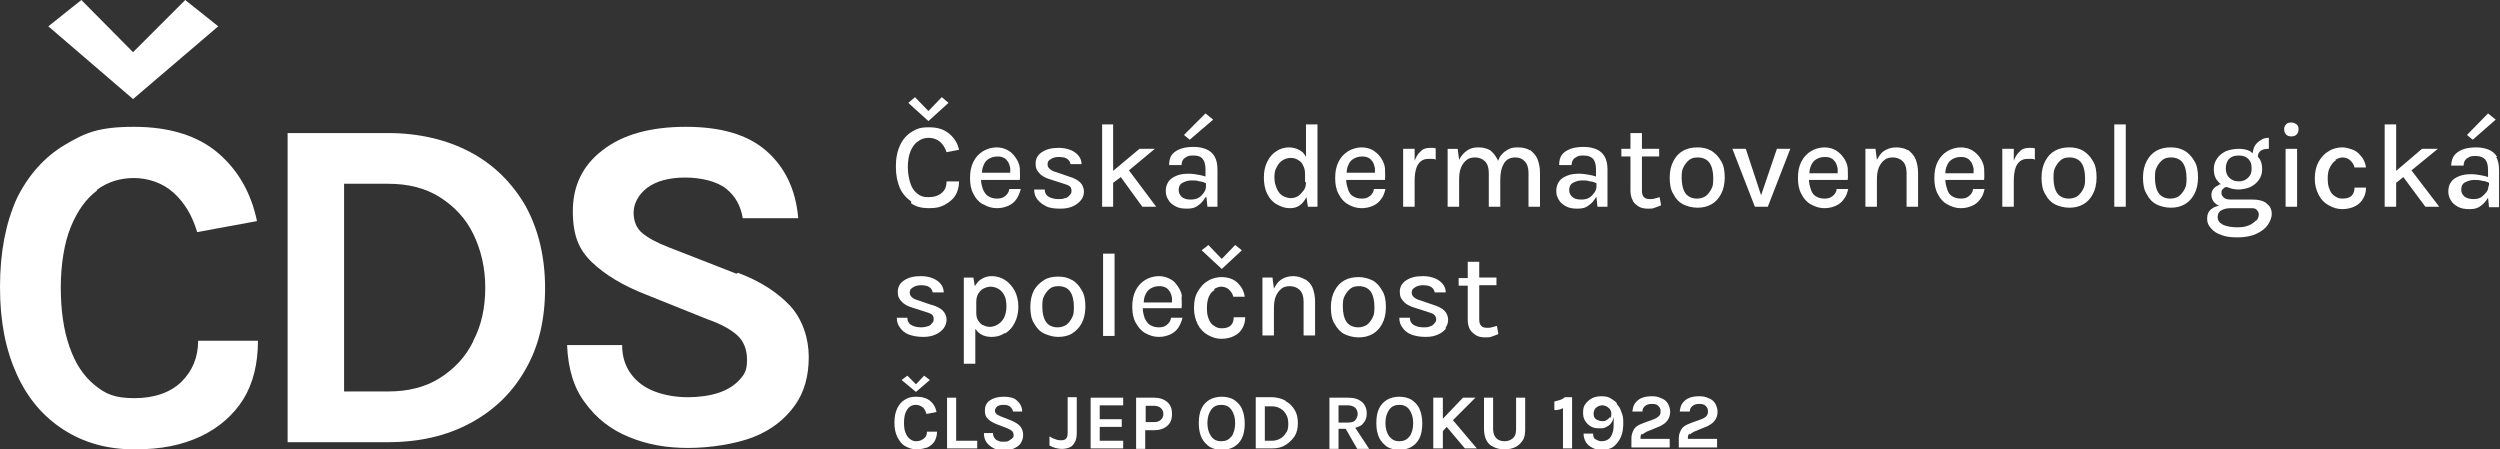 <svg xmlns="http://www.w3.org/2000/svg" id="Vrstva_2" viewBox="0 0 522.4 93.9"><rect x="0" y="0" width="522.4" height="93.9" fill="#333333" stroke="none"/><defs><style>      .st0 {        fill: #fff;      }    </style></defs><g id="Vrstva_1-2"><path class="st0" d="M190.4,42.5c1,.7,2.2,1,3.7,1s2.4-.2,3.3-.7,1.7-1.1,2.2-1.9.8-1.8.8-3h-2.6c0,1-.3,1.8-1,2.4-.7.6-1.6.9-2.8.9s-1.8-.3-2.4-.8-1.1-1.2-1.4-2.2-.5-2-.5-3.3.2-2.5.6-3.4c.4-.9.9-1.6,1.6-2,.6-.5,1.4-.7,2.2-.7s1.7.3,2.3.8,1.1,1.3,1.4,2.2l2.6-.5c-.3-1.4-1-2.5-2.1-3.4s-2.4-1.3-4.2-1.3-2.5.3-3.5.9-1.9,1.5-2.5,2.8-.9,2.7-.9,4.5.3,3.2.8,4.4,1.4,2.2,2.4,2.9h0Z"></path><polygon class="st0" points="198.2 21.5 196.8 20.3 194 23.2 191.2 20.3 189.8 21.5 194 25.3 198.2 21.5"></polygon><path class="st0" d="M205.5,42.7c.8.5,1.8.8,2.8.8s1.7-.2,2.4-.5,1.3-.8,1.7-1.4c.4-.6.7-1.3.9-2.1h-2.4c-.1.7-.4,1.1-.9,1.5s-1,.5-1.7.5-1.3-.2-1.8-.5-.8-.8-1.1-1.4c-.2-.6-.4-1.3-.4-2h8.1c.1-.9,0-1.7,0-2.5-.1-.8-.4-1.5-.9-2.2s-.9-1.1-1.6-1.5c-.7-.4-1.5-.6-2.4-.6s-2,.3-2.8.8-1.5,1.2-2,2.2-.7,2.1-.7,3.4.2,2.4.7,3.3c.5,1,1.1,1.7,2,2.2h0ZM205.5,34.6c.2-.6.6-1.1,1.1-1.4s1.1-.5,1.8-.5,1,.1,1.4.3.6.5.9.9c.2.4.3.8.4,1.2,0,.3,0,.7,0,1h-5.9c0-.5.1-1.1.3-1.5h0Z"></path><path class="st0" d="M222.5,41.4c-.4.2-.8.2-1.3.2-.9,0-1.6-.2-2.1-.5s-.8-.8-.8-1.5h-2.2c0,.8.2,1.5.7,2.1s1,1,1.8,1.4,1.8.5,3,.5,1.9-.2,2.6-.5c.7-.3,1.3-.8,1.7-1.3.4-.5.6-1.1.6-1.8s-.3-1.4-.8-1.9c-.5-.5-1.3-.9-2.3-1.2l-2.6-.9c-1.2-.3-1.9-.9-1.9-1.6s.2-.8.6-1.1c.4-.3,1-.5,1.7-.5s1.4.1,1.8.4c.4.3.6.6.7,1.1h2.3c0-1-.5-1.8-1.3-2.4-.8-.6-2-1-3.5-1s-2.6.3-3.5.9-1.3,1.4-1.3,2.4.3,1.5.8,2c.5.6,1.3,1,2.3,1.3l2.5.8c.7.2,1.2.4,1.5.6.3.2.4.6.4,1s-.1.6-.4.9c-.2.3-.5.5-.9.6Z"></path><polygon class="st0" points="232.6 38.2 234.2 37 238.7 43.2 241.6 43.2 235.9 35.6 241.3 31.1 238.1 31.1 232.6 35.7 232.6 26 230.3 26 230.3 43.2 232.6 43.2 232.6 38.2"></polygon><polygon class="st0" points="253.5 25 251.9 23.7 247.4 28.2 248.6 29.2 253.5 25"></polygon><path class="st0" d="M252.1,41.2h0s.2,2,.2,2h2.1v-7.8c0-1.1-.2-2-.6-2.7-.4-.7-1-1.2-1.7-1.5s-1.6-.5-2.6-.5-2,.1-2.8.4-1.4.7-1.8,1.2-.6,1.3-.6,2.2h2.6c0-.4.1-.8.3-1.1.2-.3.5-.5.9-.7s.8-.2,1.3-.2c.9,0,1.5.2,1.9.7.4.5.6,1.2.6,2.2v1.5c-.5-.2-1.1-.3-1.6-.4-.6-.1-1.2-.2-1.9-.2-.9,0-1.8.1-2.5.4s-1.3.6-1.7,1.2-.6,1.2-.6,2,.2,1.3.5,1.8c.3.6.8,1,1.5,1.4s1.5.5,2.5.5,1.7-.2,2.3-.7c.6-.4,1.1-1,1.5-1.7h0ZM248.8,41.7c-.9,0-1.5-.2-1.9-.6-.4-.4-.6-.8-.6-1.4s.2-1.2.8-1.5,1.1-.5,1.9-.5,1.1,0,1.6.2c.5,0,1,.2,1.4.4v.6c0,.4-.1.9-.4,1.3-.3.4-.6.8-1.1,1.1-.5.3-1.1.4-1.7.4h0Z"></path><path class="st0" d="M272.9,32.8c-.3-.6-.7-1.1-1.3-1.4-.7-.4-1.4-.6-2.3-.6s-1.9.3-2.6.8c-.8.5-1.4,1.2-1.9,2.2-.5,1-.7,2.1-.7,3.3s.2,2.4.7,3.4,1.1,1.7,2,2.2,1.7.8,2.7.8,1.5-.2,2.1-.6c.6-.4,1-1,1.4-1.7l.3,2h2v-17.2h-2.4v6.8h0ZM272.9,38c0,.7-.1,1.3-.5,1.8s-.7.9-1.2,1.2c-.5.3-1,.4-1.5.4s-1.2-.2-1.7-.5c-.5-.3-.9-.8-1.2-1.5s-.5-1.4-.5-2.3.1-1.6.5-2.2c.3-.6.7-1.1,1.2-1.4.5-.3,1.1-.5,1.7-.5s1,.1,1.5.4.9.6,1.1,1.2c.3.5.4,1.1.4,1.8v1.7h0Z"></path><path class="st0" d="M281.7,42.7c.8.5,1.8.8,2.8.8s1.7-.2,2.4-.5,1.3-.8,1.7-1.4c.5-.6.7-1.3.9-2.1h-2.4c-.1.7-.4,1.1-.9,1.5s-1,.5-1.7.5-1.3-.2-1.8-.5-.8-.8-1-1.4c-.2-.6-.4-1.3-.4-2h8.1c.1-.9,0-1.7,0-2.5-.1-.8-.4-1.5-.9-2.2s-1-1.1-1.6-1.5c-.7-.4-1.5-.6-2.4-.6s-2,.3-2.8.8-1.5,1.2-2,2.2-.7,2.1-.7,3.4.2,2.4.7,3.3c.5,1,1.1,1.7,2,2.2h0ZM281.7,34.6c.2-.6.6-1.1,1.1-1.4s1.1-.5,1.8-.5,1,.1,1.4.3c.4.2.6.5.9.9.2.4.3.8.4,1.2,0,.3,0,.7,0,1h-5.9c0-.5.1-1.1.3-1.5h0Z"></path><path class="st0" d="M295.6,37.8c0-1,.1-1.8.3-2.5s.5-1.2,1-1.6,1-.5,1.7-.5.5,0,.7,0,.5,0,.7.2v-2.4c-.1,0-.3-.1-.5-.1s-.4,0-.7,0c-.8,0-1.5.2-2,.8-.5.4-.9,1.1-1.2,1.9v-2.5h-2.4v12.1h2.4v-5.4h0Z"></path><path class="st0" d="M319.7,31.4c-.7-.4-1.5-.6-2.5-.6s-1.4.1-2,.4c-.6.3-1.1.7-1.5,1.2-.3.3-.5.8-.7,1.3,0-.1,0-.3-.1-.4-.4-.8-.9-1.4-1.5-1.9-.7-.4-1.5-.6-2.5-.6s-1.7.2-2.4.7-1.2,1.1-1.6,1.9l-.3-2.3h-2.1v12.1h2.4v-5.6c0-1,.1-1.9.4-2.6s.7-1.2,1.2-1.6c.5-.4,1.1-.5,1.8-.5s1.5.3,2,.8.8,1.3.8,2.4v7.1h2.4v-5.7c0-1.5.3-2.6.8-3.4.5-.8,1.3-1.2,2.3-1.2s1.5.3,2,.8c.5.5.8,1.3.8,2.4v7.1h2.4v-7.1c0-1.1-.2-2-.5-2.8s-.9-1.4-1.5-1.9h0Z"></path><path class="st0" d="M333.6,41.2h0s.2,2,.2,2h2.1v-7.8c0-1.1-.2-2-.6-2.7-.4-.7-1-1.2-1.7-1.5s-1.6-.5-2.6-.5-2,.1-2.8.4-1.4.7-1.8,1.2-.6,1.3-.6,2.2h2.6c0-.4.1-.8.3-1.1.2-.3.5-.5.9-.7s.8-.2,1.3-.2c.9,0,1.5.2,2,.7.4.5.6,1.2.6,2.2v1.5c-.5-.2-1.1-.3-1.6-.4-.6-.1-1.2-.2-1.9-.2-.9,0-1.8.1-2.5.4s-1.3.6-1.7,1.2-.6,1.2-.6,2,.2,1.3.5,1.8c.3.6.8,1,1.5,1.4s1.5.5,2.5.5,1.7-.2,2.3-.7c.6-.4,1.1-1,1.5-1.7h0ZM330.4,41.7c-.9,0-1.5-.2-1.9-.6s-.6-.8-.6-1.4.2-1.2.8-1.5,1.1-.5,1.9-.5,1.1,0,1.6.2c.5,0,1,.2,1.4.4v.6c0,.4-.1.9-.4,1.3-.3.4-.6.8-1.1,1.1-.5.3-1,.4-1.7.4h0Z"></path><path class="st0" d="M341.2,42c.3.5.8.9,1.3,1.2.5.3,1.2.4,1.9.4s.9,0,1.4-.2.9-.3,1.3-.5l-.3-1.7c-.4.1-.8.2-1.1.3s-.6.1-1,.1c-1.1,0-1.6-.6-1.6-1.7v-7.2h3.6v-1.6h-3.6v-3.3h-2.4v3.3h-1.9v1.6h1.9v7.2c0,.8.2,1.5.5,2h0Z"></path><path class="st0" d="M357.6,31.5c-.9-.5-1.8-.7-2.9-.7s-2.1.2-3,.7-1.5,1.2-2,2.1-.8,2.1-.8,3.5.2,2.6.8,3.5c.5,1,1.2,1.7,2,2.1s1.9.7,3,.7,2-.2,2.9-.7,1.5-1.2,2-2.1.8-2.1.8-3.5-.2-2.6-.8-3.5c-.5-.9-1.2-1.6-2-2.1ZM357.6,39.5c-.3.6-.7,1.1-1.2,1.5-.5.3-1.1.5-1.8.5-1,0-1.9-.4-2.4-1.1s-.8-1.8-.8-3.2.1-1.7.4-2.3.7-1.1,1.2-1.5,1.1-.5,1.8-.5c1,0,1.9.4,2.4,1.1s.8,1.8.8,3.2-.1,1.7-.4,2.3h0Z"></path><polygon class="st0" points="368 40.8 364.8 31.1 362 31.1 366.7 43.2 369.4 43.2 374.1 31.1 371.3 31.1 368 40.8"></polygon><path class="st0" d="M386.1,35.1c-.1-.8-.4-1.5-.9-2.2s-1-1.1-1.6-1.5c-.7-.4-1.5-.6-2.4-.6s-2,.3-2.8.8-1.5,1.2-2,2.2-.7,2.1-.7,3.4.2,2.4.7,3.3c.5,1,1.1,1.7,2,2.2s1.8.8,2.8.8,1.7-.2,2.4-.5,1.3-.8,1.7-1.4c.5-.6.7-1.3.9-2.1h-2.4c-.1.7-.4,1.1-.9,1.5s-1,.5-1.7.5-1.3-.2-1.8-.5-.8-.8-1-1.4c-.2-.6-.4-1.3-.4-2h8.1c.1-.9,0-1.7,0-2.5h0ZM378.1,36.2c0-.5.1-1.1.3-1.5.2-.6.6-1.1,1.1-1.4s1.1-.5,1.8-.5,1,.1,1.4.3c.4.2.6.5.9.9.2.4.3.8.4,1.2,0,.3,0,.7,0,1h-5.9Z"></path><path class="st0" d="M398.7,31.4c-.7-.4-1.5-.6-2.5-.6s-1.9.3-2.6.8c-.6.4-1,1.1-1.4,1.8l-.3-2.3h-2.1v12.1h2.4v-5.6c0-1,.1-1.9.4-2.6s.7-1.2,1.2-1.6c.5-.4,1.1-.5,1.8-.5s1.5.3,2,.8.8,1.3.8,2.4v7.1h2.4v-7.1c0-1.1-.2-2-.5-2.8s-.9-1.4-1.5-1.9h0Z"></path><path class="st0" d="M414.6,35.1c-.1-.8-.4-1.5-.9-2.2s-1-1.1-1.6-1.5c-.7-.4-1.5-.6-2.4-.6s-2,.3-2.8.8-1.5,1.2-2,2.2-.7,2.1-.7,3.4.2,2.4.7,3.3c.5,1,1.1,1.7,2,2.2s1.8.8,2.8.8,1.7-.2,2.4-.5,1.3-.8,1.7-1.4c.5-.6.7-1.3.9-2.1h-2.4c-.1.7-.4,1.1-.9,1.5s-1,.5-1.7.5-1.3-.2-1.8-.5-.8-.8-1-1.4c-.2-.6-.4-1.3-.4-2h8.1c.1-.9,0-1.7,0-2.5h0ZM406.5,36.2c0-.5.1-1.1.3-1.5.2-.6.6-1.1,1.1-1.4s1.1-.5,1.8-.5,1,.1,1.4.3c.4.2.6.5.9.9.2.4.3.8.4,1.2,0,.3,0,.7,0,1h-5.9Z"></path><path class="st0" d="M424,30.9c-.8,0-1.5.2-2,.8-.5.4-.9,1.1-1.2,1.9v-2.5h-2.4v12.1h2.4v-5.4c0-1,.1-1.8.3-2.5s.5-1.2,1-1.6,1-.5,1.7-.5.5,0,.7,0,.5,0,.7.2v-2.4c-.1,0-.3-.1-.5-.1s-.4,0-.7,0h0Z"></path><path class="st0" d="M435.3,31.5c-.9-.5-1.8-.7-2.9-.7s-2.1.2-3,.7-1.5,1.2-2,2.1-.8,2.1-.8,3.5.2,2.6.8,3.5c.5,1,1.2,1.7,2,2.1s1.9.7,3,.7,2-.2,2.9-.7,1.5-1.2,2-2.1.8-2.1.8-3.5-.2-2.6-.8-3.5c-.5-.9-1.2-1.6-2-2.1ZM435.3,39.5c-.3.6-.7,1.1-1.2,1.5-.5.3-1.1.5-1.8.5-1,0-1.9-.4-2.4-1.1s-.8-1.8-.8-3.2.1-1.7.4-2.3.7-1.1,1.2-1.5,1.1-.5,1.8-.5c1,0,1.9.4,2.4,1.1s.8,1.8.8,3.2-.1,1.7-.4,2.3h0Z"></path><rect class="st0" x="441.8" y="26" width="2.4" height="17.2"></rect><path class="st0" d="M456.5,31.5c-.9-.5-1.8-.7-2.9-.7s-2.1.2-3,.7-1.5,1.2-2,2.1-.8,2.1-.8,3.5.2,2.6.8,3.5c.5,1,1.2,1.7,2,2.1s1.9.7,3,.7,2-.2,2.9-.7,1.5-1.2,2-2.1.8-2.1.8-3.5-.2-2.6-.8-3.5c-.5-.9-1.2-1.6-2-2.1ZM456.5,39.5c-.3.6-.7,1.1-1.2,1.5-.5.3-1.1.5-1.8.5-1,0-1.9-.4-2.4-1.1s-.8-1.8-.8-3.2.1-1.7.4-2.3.7-1.1,1.2-1.5,1.1-.5,1.8-.5c1,0,1.9.4,2.4,1.1s.8,1.8.8,3.2-.1,1.7-.4,2.3h0Z"></path><path class="st0" d="M473.5,42.4c-.7-.5-1.6-.7-2.8-.7h-4.4c-.8,0-1.3-.1-1.6-.4s-.5-.5-.5-.9,0-.6.2-.8.4-.4.6-.5c.1,0,.3,0,.4,0,.7.3,1.5.5,2.3.5s1.8-.2,2.5-.5c.8-.4,1.4-.9,1.8-1.5.5-.7.7-1.4.7-2.3s-.2-1.7-.7-2.3c0,0-.1-.2-.2-.2,0-.6.2-1,.6-1.3.4-.3,1-.4,1.7-.4v-2.3c-.6,0-1.2.1-1.7.5-.5.3-1,.7-1.3,1.3-.2.4-.3.9-.4,1.4-.2-.1-.3-.2-.5-.4-.8-.4-1.6-.5-2.5-.5s-1.8.2-2.6.5c-.8.4-1.4.9-1.8,1.5-.5.7-.7,1.4-.7,2.3s.2,1.7.7,2.3c.2.3.5.6.8.8-.2,0-.4,0-.5.2-.5.2-.9.5-1.1.8-.3.4-.4.8-.4,1.3s.2,1,.5,1.4c.3.3.6.6,1.1.8-.6.1-1.1.3-1.5.6-.7.5-1,1.2-1,2.1s.3,1.4.8,2c.5.6,1.2,1.1,2.2,1.4.9.4,2.1.5,3.4.5s2.7-.2,3.8-.7,1.9-1.1,2.4-1.8.9-1.5.9-2.4-.3-1.6-1-2.1h0ZM465.8,33.2c.5-.5,1.1-.7,2-.7s1.5.2,2,.7c.5.5.7,1.1.7,2s-.2,1.4-.7,1.9c-.5.5-1.1.8-2,.8s-1.5-.3-2-.8c-.5-.5-.7-1.2-.7-1.9s.2-1.5.7-2ZM471.5,46c-.4.4-.9.8-1.6,1.1s-1.5.4-2.5.4-2.3-.2-3-.6c-.7-.4-1-.9-1-1.5s.2-1.1.7-1.4,1.1-.5,2-.5h4.4c.5,0,.9.1,1.1.4.2.2.4.5.4.9,0,.5-.2,1-.6,1.4h0Z"></path><rect class="st0" x="477.6" y="31.1" width="2.4" height="12.1"></rect><path class="st0" d="M478.8,25.6c-.5,0-.9.1-1.1.4-.3.3-.4.6-.4,1s.1.8.4,1.1.6.4,1.1.4.8-.1,1.1-.4.4-.6.4-1.1-.1-.8-.4-1c-.3-.2-.6-.4-1.1-.4Z"></path><path class="st0" d="M488,33.4c.5-.3,1-.5,1.5-.5s1.2.2,1.6.6.8.9.9,1.5h2.4c-.1-.7-.3-1.2-.5-1.6s-.6-.9-1-1.3c-.4-.4-.9-.7-1.5-.9s-1.2-.4-2-.4-1.9.2-2.8.8c-.9.5-1.5,1.2-2.1,2.2-.5.9-.8,2.1-.8,3.5s.3,2.4.8,3.4,1.2,1.7,2.1,2.2c.9.5,1.8.8,2.8.8s1.9-.2,2.7-.6,1.3-.9,1.7-1.6c.4-.7.6-1.4.6-2.3h-2.4c0,.7-.2,1.3-.6,1.7-.4.4-1.1.6-1.9.6s-1.1-.2-1.6-.5c-.5-.3-.9-.8-1.1-1.4-.3-.6-.4-1.4-.4-2.3s.1-1.7.5-2.4.7-1.1,1.2-1.4h0Z"></path><polygon class="st0" points="509.4 31.1 506.1 31.1 500.7 35.7 500.7 26 498.3 26 498.3 43.2 500.7 43.2 500.7 38.2 502.2 37 506.8 43.2 509.7 43.2 503.9 35.6 509.4 31.1"></polygon><path class="st0" d="M521.8,32.8c-.4-.7-1-1.2-1.7-1.5s-1.6-.5-2.6-.5-2,.1-2.8.4-1.4.7-1.8,1.2-.7,1.3-.7,2.2h2.6c0-.4.1-.8.3-1.1.2-.3.5-.5.9-.7.4-.2.8-.2,1.3-.2.9,0,1.5.2,2,.7.4.5.6,1.2.6,2.2v1.5c-.5-.2-1.1-.3-1.6-.4-.6-.1-1.2-.2-1.9-.2-.9,0-1.8.1-2.5.4s-1.3.6-1.7,1.2c-.4.5-.6,1.2-.6,2s.2,1.3.5,1.8c.3.6.8,1,1.5,1.4s1.5.5,2.5.5,1.7-.2,2.3-.7c.6-.4,1.1-1,1.5-1.7h0s.2,2,.2,2h2.1v-7.8c0-1.1-.2-2-.6-2.7h0ZM520,38.8c0,.4-.1.9-.4,1.3-.3.4-.7.8-1.1,1.1-.5.3-1,.4-1.7.4s-1.5-.2-1.9-.6c-.4-.4-.6-.8-.6-1.4s.2-1.2.8-1.5,1.2-.5,1.9-.5,1.1,0,1.7.2c.5,0,1,.2,1.4.4v.6h0Z"></path><polygon class="st0" points="521.5 25 519.9 23.7 515.5 28.2 516.7 29.2 521.5 25"></polygon><path class="st0" d="M194.6,63.7l-2.6-.9c-1.2-.3-1.9-.9-1.9-1.6s.2-.8.6-1.1c.4-.3,1-.5,1.7-.5s1.4.1,1.8.4c.4.3.6.6.7,1.1h2.3c0-1-.5-1.8-1.3-2.4-.8-.6-2-1-3.5-1s-2.6.3-3.5.9-1.3,1.4-1.3,2.4.3,1.5.8,2c.5.6,1.3,1,2.3,1.3l2.5.8c.7.2,1.2.4,1.5.6.3.2.4.6.4,1s-.1.6-.4.9c-.2.3-.5.5-.9.6s-.8.2-1.3.2c-.9,0-1.6-.2-2.1-.5s-.8-.8-.8-1.5h-2.2c0,.8.2,1.5.7,2.1.4.6,1,1.1,1.8,1.4.8.3,1.8.5,3,.5s1.9-.2,2.6-.5c.7-.3,1.3-.8,1.7-1.3.4-.6.6-1.1.6-1.8s-.3-1.4-.8-1.9c-.5-.5-1.3-.9-2.3-1.2Z"></path><path class="st0" d="M210,69.7c.8-.5,1.5-1.2,2-2.2.5-.9.8-2.1.8-3.4s-.3-2.5-.8-3.4-1.2-1.7-2-2.2-1.7-.8-2.7-.8-1.5.2-2.2.6c-.6.3-1,.9-1.4,1.5l-.3-1.8h-2v18h2.4v-7.3c.3.4.6.8,1.1,1.1.6.4,1.4.6,2.3.6s1.9-.2,2.7-.8h0ZM205.5,68c-.5-.2-.8-.6-1.1-1-.3-.5-.4-1-.4-1.7v-2.1c0-.7.1-1.3.4-1.8.3-.5.7-.9,1.1-1.1s1-.4,1.5-.4,1.2.2,1.7.5c.5.3.9.8,1.2,1.4.3.6.4,1.4.4,2.3s-.2,1.7-.5,2.3c-.3.6-.8,1.1-1.3,1.4-.5.3-1.1.5-1.6.5s-1-.1-1.5-.4h0Z"></path><path class="st0" d="M224,58.5c-.9-.5-1.8-.7-2.9-.7s-2.1.2-2.9.7-1.6,1.2-2.1,2.1c-.5.9-.8,2.1-.8,3.5s.2,2.6.8,3.5c.5.9,1.2,1.7,2.1,2.1s1.9.7,2.9.7,2.1-.2,2.9-.7,1.5-1.2,2-2.1.8-2.1.8-3.5-.2-2.6-.8-3.5c-.5-.9-1.2-1.7-2-2.1ZM224,66.4c-.3.6-.7,1.1-1.2,1.5-.5.3-1.1.5-1.8.5-1.1,0-1.9-.4-2.4-1.1s-.8-1.8-.8-3.2.1-1.7.4-2.3.7-1.1,1.2-1.5,1.1-.5,1.8-.5c1.1,0,1.9.4,2.4,1.1s.8,1.8.8,3.2-.1,1.7-.4,2.3h0Z"></path><rect class="st0" x="230.5" y="53" width="2.4" height="17.2"></rect><path class="st0" d="M247,62c-.1-.8-.4-1.5-.9-2.2s-.9-1.2-1.6-1.5c-.7-.4-1.5-.6-2.4-.6s-2,.3-2.8.8c-.8.5-1.5,1.2-2,2.2-.5,1-.7,2.1-.7,3.4s.2,2.4.7,3.3c.5.9,1.1,1.7,2,2.2s1.8.8,2.8.8,1.7-.2,2.4-.5,1.3-.8,1.7-1.4c.4-.6.7-1.3.9-2.1h-2.4c-.1.7-.4,1.1-.9,1.5s-1,.5-1.7.5-1.3-.2-1.8-.5-.8-.8-1.1-1.4c-.2-.6-.4-1.3-.4-2.1h8.1c.1-.9,0-1.7,0-2.5h0ZM239,63.2c0-.5.1-1.1.3-1.5.2-.6.6-1.1,1.1-1.4s1.1-.5,1.8-.5,1,.1,1.4.3.6.5.9.9c.2.4.3.8.4,1.2,0,.3,0,.7,0,1h-5.9Z"></path><path class="st0" d="M253.7,60.4c.5-.3,1-.5,1.5-.5s1.2.2,1.6.6.8.9.9,1.5h2.4c-.1-.7-.3-1.2-.5-1.6s-.6-.9-1-1.3c-.4-.4-.9-.7-1.5-.9s-1.2-.3-1.9-.3-1.9.2-2.8.8c-.9.5-1.5,1.2-2.1,2.2s-.8,2.1-.8,3.5.3,2.4.8,3.4,1.2,1.7,2.1,2.2c.9.5,1.8.8,2.8.8s1.9-.2,2.7-.6,1.3-.9,1.7-1.6c.4-.7.6-1.4.6-2.3h-2.4c0,.7-.2,1.3-.6,1.7-.4.4-1.1.6-1.9.6s-1.1-.2-1.6-.5-.9-.8-1.1-1.4c-.3-.6-.4-1.4-.4-2.3s.1-1.7.4-2.4.7-1.1,1.2-1.4h0Z"></path><polygon class="st0" points="251.1 52.3 255.3 56.2 259.5 52.3 258.1 51.2 255.3 54.1 252.5 51.2 251.1 52.3"></polygon><path class="st0" d="M272.7,58.4c-.7-.4-1.5-.7-2.5-.7s-1.9.3-2.6.8c-.6.4-1,1.1-1.4,1.8l-.3-2.3h-2.1v12.1h2.4v-5.6c0-1,.1-1.9.4-2.6s.7-1.2,1.2-1.6c.5-.4,1.1-.5,1.8-.5s1.5.3,2,.8.8,1.3.8,2.4v7.1h2.4v-7.1c0-1.1-.2-2-.5-2.8s-.9-1.4-1.5-1.8h0Z"></path><path class="st0" d="M288.8,67.7c.5-.9.8-2.1.8-3.5s-.2-2.6-.8-3.5c-.5-.9-1.2-1.7-2-2.1s-1.8-.7-2.9-.7-2.1.2-3,.7-1.5,1.2-2,2.1c-.5.9-.8,2.1-.8,3.5s.2,2.6.8,3.5c.5.9,1.2,1.7,2,2.1s1.9.7,3,.7,2-.2,2.9-.7,1.5-1.2,2-2.1ZM286.8,66.4c-.3.6-.7,1.1-1.2,1.5-.5.3-1.1.5-1.8.5-1,0-1.9-.4-2.4-1.1s-.8-1.8-.8-3.2.1-1.7.4-2.3.7-1.1,1.2-1.5,1.1-.5,1.8-.5c1,0,1.9.4,2.4,1.1s.8,1.8.8,3.2-.1,1.7-.4,2.3h0Z"></path><path class="st0" d="M302,68.6c.4-.6.6-1.1.6-1.8s-.3-1.4-.8-1.9c-.5-.5-1.3-.9-2.3-1.2l-2.6-.9c-1.2-.3-1.9-.9-1.9-1.6s.2-.8.6-1.1c.4-.3,1-.5,1.7-.5s1.4.1,1.8.4c.4.3.6.6.7,1.1h2.3c0-1-.5-1.8-1.3-2.4-.8-.6-2-1-3.5-1s-2.6.3-3.5.9c-.9.6-1.3,1.4-1.3,2.4s.3,1.5.8,2c.5.6,1.3,1,2.3,1.3l2.5.8c.7.2,1.2.4,1.5.6.3.2.5.6.5,1s-.1.6-.4.9c-.2.3-.5.5-.9.6-.4.2-.8.2-1.3.2-.9,0-1.6-.2-2.1-.5-.5-.3-.8-.8-.8-1.5h-2.2c0,.8.2,1.5.7,2.1.4.6,1,1.1,1.8,1.4.8.3,1.8.5,3,.5s1.9-.2,2.6-.5c.7-.3,1.3-.8,1.7-1.3Z"></path><path class="st0" d="M306.7,54.8v3.3h-1.9v1.6h1.9v7.2c0,.8.2,1.5.5,2,.3.5.8.9,1.3,1.2.5.3,1.2.4,1.9.4s.9,0,1.4-.2.9-.3,1.3-.5l-.3-1.7c-.4.1-.8.2-1.1.3s-.6.1-1,.1c-1.1,0-1.6-.6-1.6-1.7v-7.2h3.6v-1.6h-3.6v-3.3h-2.4,0Z"></path><path class="st0" d="M190.1,85c.4-.3.8-.4,1.3-.4s1,.2,1.4.5c.4.3.6.8.8,1.4l2.1-.4c-.2-1-.6-1.7-1.3-2.3-.7-.6-1.7-.9-2.9-.9s-1.7.2-2.4.6-1.2,1-1.6,1.8c-.4.8-.6,1.8-.6,3s.2,2.2.6,3c.4.8.9,1.5,1.6,1.9s1.5.7,2.4.7,1.6-.2,2.3-.4c.6-.3,1.1-.7,1.5-1.3.3-.6.5-1.2.5-2h-2.1c0,.6-.2,1.1-.6,1.4s-.9.6-1.6.6-1-.2-1.4-.5-.7-.8-.9-1.3-.3-1.2-.3-2,.1-1.6.3-2.1.5-1,.9-1.3h0Z"></path><polygon class="st0" points="194.3 79.4 193.1 78.5 191.4 80.3 189.6 78.5 188.4 79.4 191.4 81.9 194.3 79.4"></polygon><polygon class="st0" points="199.8 83.1 197.9 83.1 197.9 93.7 204.2 93.7 204.2 92.1 199.8 92.1 199.8 83.1"></polygon><path class="st0" d="M211.4,87.9l-2.3-.9c-.4-.2-.7-.3-.9-.5-.2-.2-.3-.4-.3-.7s.2-.6.5-.9c.3-.2.8-.3,1.3-.3s1.1.1,1.4.4.5.6.6,1h1.9c0-1-.5-1.8-1.1-2.3-.6-.6-1.6-.8-2.8-.8s-2.2.3-2.9.8c-.7.5-1,1.2-1,2.1s.2,1.3.7,1.8c.4.4,1.1.8,1.9,1.1l2.1.8c.5.2.8.4,1,.6.2.2.3.5.3.8s0,.5-.3.7c-.2.2-.4.3-.7.5s-.7.2-1.1.2-.8,0-1.1-.2c-.4-.1-.6-.3-.8-.6-.2-.3-.3-.6-.3-1h-1.9c0,.8.2,1.5.6,2,.4.5.9.9,1.5,1.2s1.3.4,2,.4,1.6-.1,2.2-.4c.6-.3,1.1-.6,1.4-1.1.3-.5.5-1,.5-1.7s-.2-1.3-.6-1.8-1-.8-1.8-1.2h0Z"></path><path class="st0" d="M223.1,90.4c0,.6-.1,1-.3,1.2-.2.3-.6.4-1,.4s-.8,0-1.2-.2c-.4-.1-.8-.3-1.3-.6v1.9c.4.2.8.4,1.2.5s.9.2,1.4.2,1.1-.1,1.6-.3c.5-.2.8-.6,1.1-1.1.3-.5.4-1.2.4-2.1v-7.3h-1.9v7.3h0Z"></path><polygon class="st0" points="227.9 93.7 234.7 93.7 234.7 92.1 229.8 92.1 229.8 89.2 234.4 89.2 234.4 87.6 229.8 87.6 229.8 84.7 234.7 84.7 234.7 83.1 227.9 83.1 227.9 93.7"></polygon><path class="st0" d="M241.2,83.1h-3.8v10.7h1.9v-3.9h1.8c1.2,0,2.1-.3,2.8-.9s1-1.4,1-2.5-.3-1.9-1-2.5c-.7-.6-1.6-.9-2.8-.9h0ZM242.6,87.7c-.3.3-.8.5-1.4.5h-1.8v-3.4h1.8c.6,0,1.1.2,1.4.5.3.3.5.7.5,1.2s-.2.9-.5,1.2Z"></path><path class="st0" d="M257.8,83.5c-.7-.4-1.6-.6-2.5-.6s-1.8.2-2.5.6c-.7.4-1.3,1-1.7,1.8s-.6,1.8-.6,3.1.2,2.2.6,3.1c.4.8,1,1.4,1.7,1.9.7.4,1.6.6,2.5.6s1.8-.2,2.5-.6c.7-.4,1.3-1,1.7-1.8.4-.8.6-1.9.6-3.1s-.2-2.2-.6-3.1-1-1.4-1.7-1.9ZM257.3,91.2c-.5.7-1.2,1-2.1,1s-1.6-.3-2.1-1c-.5-.7-.8-1.6-.8-2.8s.3-2.1.8-2.8,1.2-1,2.1-1,1.6.3,2.1,1c.5.7.8,1.6.8,2.8s-.3,2.2-.8,2.9h0Z"></path><path class="st0" d="M268.6,83.7c-.8-.4-1.8-.7-2.8-.7h-3.4v10.7h3.4c1.1,0,2-.2,2.8-.7s1.4-1.1,1.9-1.8c.5-.8.7-1.7.7-2.8s-.2-2-.7-2.8c-.5-.8-1.1-1.4-1.9-1.8ZM268.8,90.3c-.3.6-.7,1-1.2,1.3-.5.3-1.1.5-1.8.5h-1.5v-7.2h1.5c.7,0,1.3.2,1.8.5s.9.7,1.2,1.3c.3.5.4,1.2.4,1.9s-.1,1.3-.4,1.8h0Z"></path><path class="st0" d="M284.6,88.7c.7-.6,1-1.4,1-2.3s-.3-1.8-1-2.4c-.7-.6-1.6-.9-2.9-.9h-3.9v10.7h1.9v-4.2h1.5l2.4,4.2h2.5l-2.9-4.4c.6-.2,1.1-.4,1.5-.7h0ZM281.5,88.3h-1.8v-3.6h2c.6,0,1.1.2,1.5.5.3.3.5.8.5,1.3s-.2.9-.5,1.3-.9.5-1.6.5h0Z"></path><path class="st0" d="M294.9,83.5c-.7-.4-1.6-.6-2.5-.6s-1.8.2-2.5.6c-.7.4-1.3,1-1.7,1.8s-.6,1.8-.6,3.1.2,2.2.6,3.1c.4.8,1,1.4,1.7,1.9.7.4,1.6.6,2.5.6s1.8-.2,2.5-.6,1.3-1,1.7-1.8c.4-.8.6-1.9.6-3.1s-.2-2.2-.6-3.1-1-1.4-1.7-1.9ZM294.5,91.2c-.5.7-1.2,1-2.1,1s-1.5-.3-2.1-1c-.5-.7-.8-1.6-.8-2.8s.3-2.1.8-2.8,1.2-1,2.1-1,1.6.3,2.1,1c.5.7.8,1.6.8,2.8s-.3,2.2-.8,2.9h0Z"></path><polygon class="st0" points="308.3 83.1 305.7 83.1 301.5 87.5 301.5 83.1 299.5 83.1 299.5 93.7 301.5 93.7 301.5 90.1 302.3 89.2 306.1 93.7 308.6 93.7 303.6 87.8 308.3 83.1"></polygon><path class="st0" d="M316.8,89.7c0,.9-.2,1.5-.7,1.9-.5.4-1,.6-1.7.6s-1.3-.2-1.7-.6-.7-1-.7-1.9v-6.6h-1.9v6.6c0,.9.2,1.7.5,2.3.3.6.8,1.1,1.5,1.4.6.3,1.4.5,2.3.5s1.7-.2,2.3-.5,1.1-.8,1.5-1.4.5-1.4.5-2.3v-6.6h-1.9v6.6h0Z"></path><path class="st0" d="M325.9,83.6c-.4.1-.7.2-1.1.3v1.8c.3,0,.6,0,.9-.1.3,0,.6-.2.9-.3v8.4h1.9v-10.7h-1.5c-.4.3-.7.5-1.1.6h0Z"></path><path class="st0" d="M337.9,84.3c-.4-.5-.9-.8-1.4-1.1s-1.1-.4-1.8-.4-1.4.1-2,.4-1,.7-1.4,1.2-.5,1.1-.5,1.8.1,1.2.4,1.7c.3.5.7.9,1.2,1.2.5.3,1.1.4,1.8.4s.9,0,1.3-.2c.4-.2.8-.4,1.1-.8s.5-.8.6-1.4c0,.2,0,.3,0,.5,0,.2,0,.3,0,.5,0,.8,0,1.6-.2,2.2-.2.6-.4,1.1-.8,1.4s-.9.5-1.5.5-.9-.2-1.3-.4-.5-.7-.5-1.2h-2c0,.7.2,1.3.5,1.8.3.5.8.9,1.4,1.2.6.3,1.2.4,2,.4s1.8-.2,2.4-.7c.6-.5,1.1-1.1,1.5-2s.5-1.9.5-3-.1-1.5-.4-2.2c-.2-.7-.5-1.2-1-1.7h0ZM336.4,87.2c-.2.2-.4.4-.7.6-.3.2-.6.2-.9.2-.5,0-1-.2-1.3-.4-.4-.3-.5-.7-.5-1.2s.2-.9.5-1.2c.4-.3.8-.5,1.3-.5s1,.2,1.3.5c.4.3.6.7.6,1.2s0,.6-.2.9h0Z"></path><path class="st0" d="M343.2,90.8c.2-.2.5-.4.9-.6l2.2-.9c.6-.2,1.1-.5,1.5-.8s.7-.7.9-1.1c.2-.4.3-.9.3-1.4s-.2-1.2-.5-1.7-.8-.9-1.4-1.1c-.6-.3-1.2-.4-1.9-.4s-1.5.1-2,.3c-.6.2-1.1.6-1.5,1.1-.4.5-.5,1.1-.6,1.8h2.1c0-.5.2-.9.6-1.2.4-.3.8-.4,1.4-.4s1,.1,1.3.4c.3.3.5.6.5,1.1s-.1.8-.3,1-.6.5-1.1.7l-2.2.8c-.5.2-1,.4-1.4.7-.4.3-.6.6-.8,1.1-.2.4-.3.9-.3,1.5v1.8h8v-1.8h-6.1v-.3c0-.3.1-.6.3-.8h0Z"></path><path class="st0" d="M353.1,90.8c.2-.2.5-.4.9-.6l2.2-.9c.6-.2,1.1-.5,1.5-.8s.7-.7.9-1.1c.2-.4.3-.9.3-1.4s-.2-1.2-.5-1.7-.8-.9-1.4-1.1c-.6-.3-1.2-.4-1.9-.4s-1.5.1-2,.3c-.6.2-1.1.6-1.5,1.1-.4.5-.5,1.1-.6,1.8h2.1c0-.5.2-.9.6-1.2.4-.3.8-.4,1.4-.4s1,.1,1.3.4c.3.3.5.6.5,1.1s-.1.8-.3,1c-.2.3-.6.5-1.1.7l-2.2.8c-.5.2-1,.4-1.4.7-.4.3-.6.6-.8,1.1-.2.4-.3.9-.3,1.5v1.8h8v-1.8h-6.1v-.3c0-.3.1-.6.3-.8h0Z"></path><path class="st0" d="M20.2,39.7c2.3-1.7,4.9-2.5,7.8-2.5s6,1,8.3,3.1c2.3,2.1,3.9,4.8,4.9,8.2l12.5-2.3c-1.2-5.8-3.9-10.6-8.1-14.2-4.2-3.6-10.1-5.5-17.6-5.5s-10.3,1.3-14.5,3.8c-4.2,2.5-7.6,6.3-10,11.2C1.2,46.6,0,52.7,0,60s1.2,13.1,3.5,18.2c2.3,5.1,5.6,8.9,9.8,11.6,4.2,2.7,9.1,4.1,14.8,4.1s9.9-.9,13.8-2.7c3.8-1.8,6.8-4.4,8.9-7.7,2.1-3.4,3.1-7.5,3.1-12.3h-12.5c0,3.5-1.2,6.3-3.5,8.6-2.3,2.2-5.6,3.4-9.8,3.4s-6.1-.9-8.4-2.8c-2.3-1.9-4-4.5-5.2-8-1.2-3.4-1.8-7.6-1.8-12.3s.7-9.3,2.1-12.7c1.4-3.4,3.2-5.9,5.5-7.6Z"></path><polygon class="st0" points="45.6 5.5 38.7 0 27.8 10.9 17 0 10.1 5.5 27.8 20.7 45.6 5.5"></polygon><path class="st0" d="M98.3,31.8c-4.9-2.6-10.7-4-17.3-4h-20.9v64.6h20.9c6.6,0,12.3-1.3,17.3-4s8.8-6.4,11.5-11.2c2.8-4.8,4.1-10.5,4.1-17s-1.4-12.3-4.1-17.2c-2.8-4.8-6.6-8.6-11.5-11.2h0ZM98.9,71.3c-1.6,3.3-4,5.8-7,7.7s-6.6,2.8-10.8,2.8h-9.2v-43.4h9.2c4.2,0,7.8.9,10.8,2.8,3,1.9,5.4,4.4,7,7.7s2.5,7,2.5,11.2-.8,7.9-2.5,11.1h0Z"></path><path class="st0" d="M153.9,57.2l-14.1-5.5c-2.6-1-4.4-2-5.6-3-1.2-1-1.8-2.5-1.8-4.3s1-3.8,2.9-5.2,4.6-2.1,7.9-2.1,6.6.8,8.5,2.3c1.9,1.5,3.1,3.6,3.5,6.2h11.6c-.5-6-2.8-10.7-6.7-14.1-3.9-3.4-9.5-5-16.8-5s-13.2,1.6-17.4,4.9c-4.2,3.2-6.2,7.5-6.2,12.7s1.3,8.1,4,10.7c2.7,2.6,6.5,4.9,11.4,6.8l12.7,5.1c2.9,1,5,2.2,6.3,3.4,1.3,1.2,2,2.9,2,5.1s-.5,3-1.6,4.2-2.6,2.1-4.4,2.7c-1.9.6-4,.9-6.4.9s-4.8-.4-6.9-1.2c-2.1-.8-3.7-2-4.9-3.6-1.2-1.6-1.9-3.6-1.9-6.1h-11.5c.2,4.9,1.4,9,3.8,12.1,2.3,3.2,5.4,5.6,9.1,7.1,3.8,1.6,7.9,2.3,12.4,2.3s9.9-.8,13.7-2.3,6.6-3.8,8.6-6.6c2-2.8,2.9-6.2,2.9-10.1s-1.3-7.8-3.8-10.6c-2.6-2.8-6.2-5.2-11-7h0Z"></path></g></svg>